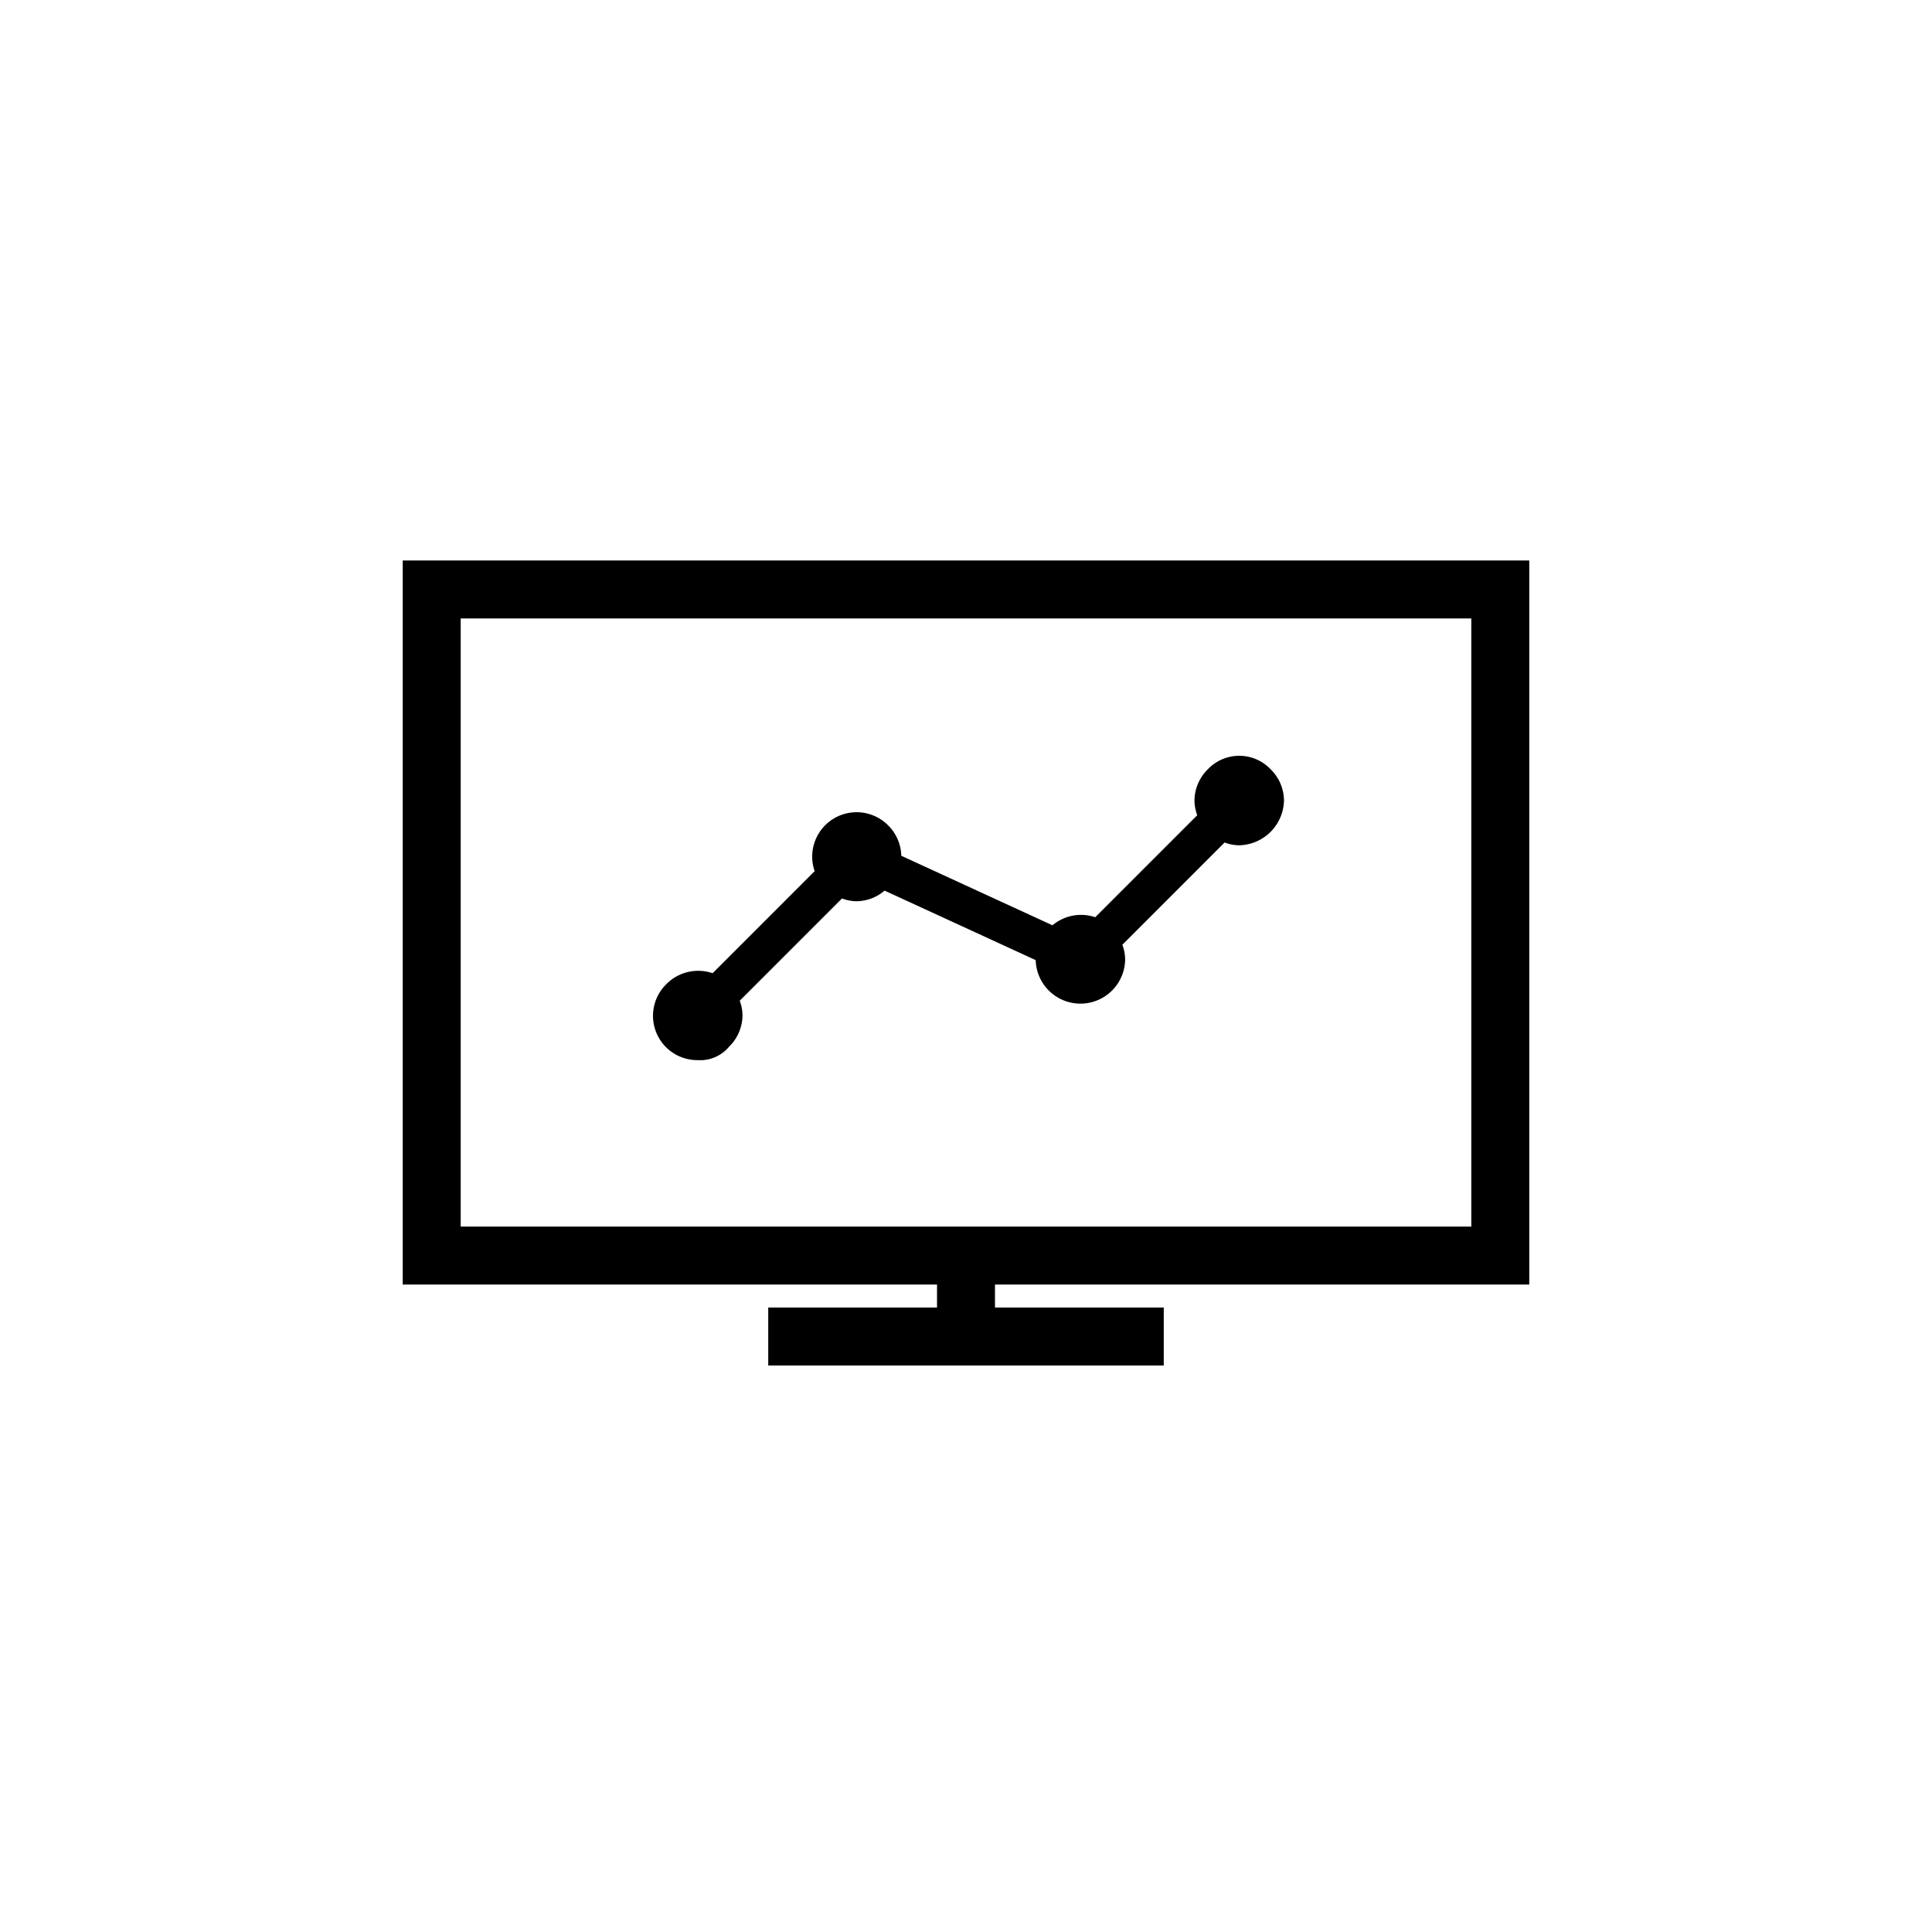 <svg id="Ebene_1" data-name="Ebene 1" xmlns="http://www.w3.org/2000/svg" viewBox="0 0 100 100"><title>br-ico-Preisentwicklung</title><path d="M66.459,41.436a2.373,2.373,0,0,1-2.316,2.316,2.193,2.193,0,0,1-.758-.144l-5.292,5.293a2.192,2.192,0,0,1,.144.758,2.315,2.315,0,0,1-4.629.037l-7.823-3.598a2.258,2.258,0,0,1-1.446.55,2.195,2.195,0,0,1-.758-.144l-5.293,5.293a2.191,2.191,0,0,1,.144.758,2.288,2.288,0,0,1-.695,1.622,1.943,1.943,0,0,1-1.621.695,2.293,2.293,0,0,1-1.622-3.937,2.317,2.317,0,0,1,2.391-.563l5.281-5.282A2.298,2.298,0,0,1,45.959,42.71a2.286,2.286,0,0,1,.691,1.584l7.825,3.599a2.301,2.301,0,0,1,2.214-.418L61.97,42.194a2.192,2.192,0,0,1-.144-.758,2.287,2.287,0,0,1,.695-1.621,2.238,2.238,0,0,1,3.243,0A2.286,2.286,0,0,1,66.459,41.436ZM79.155,29.011V66.487H51.5v1.19h8.736v3H39.764v-3H48.5v-1.19H20.845V29.011H79.155Zm-3,3H23.845V63.487H76.155Z"/></svg>